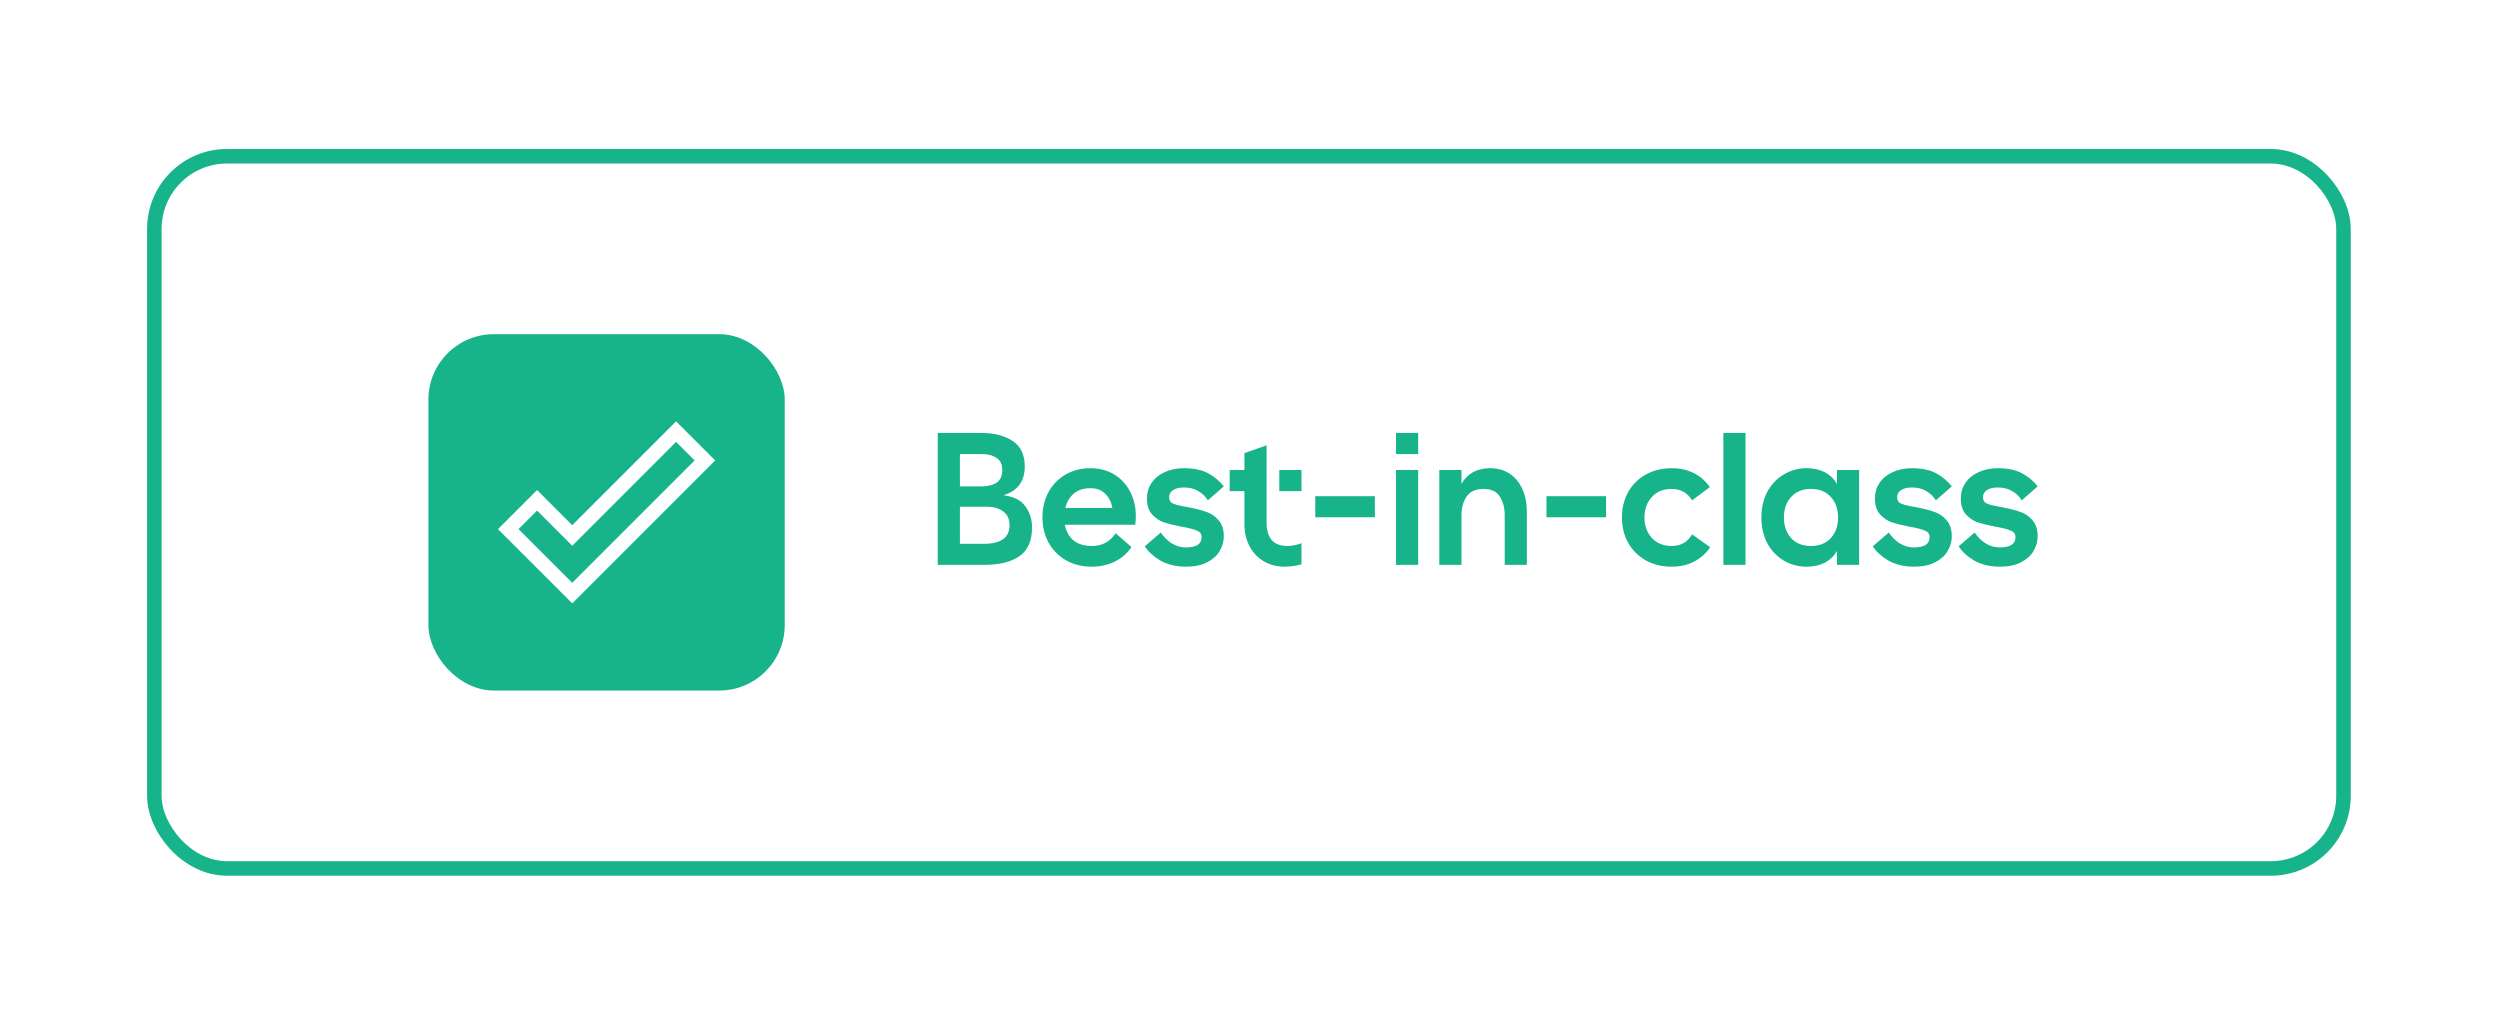 <svg width="344" height="141" viewBox="0 0 344 141" fill="none" xmlns="http://www.w3.org/2000/svg">
<g filter="url(#filter0_d_8_746)">
<rect x="20.238" y="20.5" width="303.226" height="100" rx="11" fill="white"/>
<rect x="21.238" y="21.5" width="301.226" height="98" rx="10" stroke="#17B48B" stroke-width="2"/>
</g>
<path d="M138.085 68.151C139.518 68.334 140.527 68.851 141.11 69.701C141.71 70.534 142.01 71.484 142.01 72.551C142.01 74.401 141.435 75.726 140.285 76.526C139.135 77.326 137.527 77.726 135.46 77.726H129.035V59.576H135.085C136.818 59.576 138.235 59.943 139.335 60.676C140.452 61.392 141.01 62.568 141.01 64.201C141.01 66.218 140.035 67.534 138.085 68.151ZM132.085 66.926H135.085C135.918 66.926 136.593 66.759 137.11 66.426C137.643 66.076 137.91 65.501 137.91 64.701C137.91 63.901 137.643 63.334 137.11 63.001C136.593 62.651 135.918 62.476 135.085 62.476H132.085V66.926ZM135.385 74.826C137.735 74.826 138.91 73.976 138.91 72.276C138.91 71.409 138.61 70.767 138.01 70.351C137.427 69.934 136.71 69.726 135.86 69.726H132.085V74.826H135.385ZM150.041 64.426C151.291 64.426 152.391 64.718 153.341 65.301C154.291 65.884 155.016 66.676 155.516 67.676C156.032 68.676 156.291 69.784 156.291 71.001C156.291 71.401 156.266 71.801 156.216 72.201H146.516C146.699 73.134 147.107 73.859 147.741 74.376C148.374 74.876 149.199 75.126 150.216 75.126C150.966 75.126 151.607 74.976 152.141 74.676C152.674 74.376 153.132 73.942 153.516 73.376L155.691 75.276C155.107 76.142 154.341 76.809 153.391 77.276C152.441 77.743 151.382 77.976 150.216 77.976C148.899 77.976 147.724 77.684 146.691 77.101C145.674 76.517 144.874 75.709 144.291 74.676C143.724 73.642 143.441 72.484 143.441 71.201C143.441 69.918 143.716 68.759 144.266 67.726C144.832 66.692 145.616 65.884 146.616 65.301C147.616 64.718 148.757 64.426 150.041 64.426ZM150.041 67.176C149.091 67.176 148.324 67.426 147.741 67.926C147.174 68.409 146.791 69.067 146.591 69.901H153.066C152.916 69.084 152.582 68.426 152.066 67.926C151.566 67.426 150.891 67.176 150.041 67.176ZM163.196 77.976C161.879 77.976 160.729 77.709 159.746 77.176C158.779 76.626 158.037 75.959 157.521 75.176L159.721 73.276C160.154 73.909 160.662 74.409 161.246 74.776C161.846 75.142 162.496 75.326 163.196 75.326C164.629 75.326 165.346 74.851 165.346 73.901C165.346 73.501 165.154 73.218 164.771 73.051C164.404 72.868 163.779 72.692 162.896 72.526L162.371 72.426C161.437 72.243 160.671 72.051 160.071 71.851C159.487 71.634 158.962 71.267 158.496 70.751C158.046 70.234 157.821 69.509 157.821 68.576C157.821 67.793 158.029 67.084 158.446 66.451C158.879 65.817 159.479 65.326 160.246 64.976C161.029 64.609 161.921 64.426 162.921 64.426C164.271 64.426 165.379 64.659 166.246 65.126C167.112 65.593 167.829 66.192 168.396 66.926L166.196 68.851C165.896 68.334 165.462 67.909 164.896 67.576C164.329 67.243 163.671 67.076 162.921 67.076C162.271 67.076 161.762 67.201 161.396 67.451C161.046 67.684 160.871 68.009 160.871 68.426C160.871 68.826 161.037 69.109 161.371 69.276C161.721 69.426 162.129 69.543 162.596 69.626C163.062 69.709 163.371 69.767 163.521 69.801C164.504 69.984 165.321 70.192 165.971 70.426C166.637 70.642 167.204 71.026 167.671 71.576C168.154 72.109 168.396 72.851 168.396 73.801C168.396 74.517 168.204 75.192 167.821 75.826C167.454 76.459 166.879 76.976 166.096 77.376C165.329 77.776 164.362 77.976 163.196 77.976ZM174.281 71.951C174.281 72.951 174.515 73.734 174.981 74.301C175.465 74.851 176.181 75.126 177.131 75.126C177.748 75.126 178.398 75.001 179.081 74.751V77.651C178.331 77.868 177.556 77.976 176.756 77.976C175.69 77.976 174.731 77.726 173.881 77.226C173.048 76.726 172.398 76.034 171.931 75.151C171.465 74.251 171.231 73.243 171.231 72.126V67.576H169.206V64.676H171.231V62.351L174.281 61.276V71.951ZM176.031 64.676H179.081V67.576H176.031V64.676ZM180.982 68.276H189.182V71.176H180.982V68.276ZM192.091 59.576H195.141V62.476H192.091V59.576ZM192.091 64.676H195.141V77.726H192.091V64.676ZM205.023 64.426C206.589 64.426 207.823 64.976 208.723 66.076C209.639 67.176 210.098 68.642 210.098 70.476V77.726H207.048V70.901C207.048 69.884 206.823 69.026 206.373 68.326C205.939 67.626 205.189 67.276 204.123 67.276C203.073 67.276 202.306 67.618 201.823 68.301C201.339 68.984 201.098 69.884 201.098 71.001V77.726H198.048V64.676H201.098V66.576C201.931 65.142 203.239 64.426 205.023 64.426ZM212.794 68.276H220.994V71.176H212.794V68.276ZM230.002 77.976C228.669 77.976 227.485 77.684 226.452 77.101C225.419 76.517 224.61 75.709 224.027 74.676C223.46 73.642 223.177 72.484 223.177 71.201C223.177 69.918 223.46 68.759 224.027 67.726C224.61 66.692 225.419 65.884 226.452 65.301C227.485 64.718 228.669 64.426 230.002 64.426C231.169 64.426 232.194 64.651 233.077 65.101C233.96 65.551 234.694 66.192 235.277 67.026L232.827 68.851C232.194 67.801 231.252 67.276 230.002 67.276C228.869 67.276 227.96 67.651 227.277 68.401C226.61 69.151 226.277 70.084 226.277 71.201C226.277 72.317 226.61 73.251 227.277 74.001C227.96 74.751 228.869 75.126 230.002 75.126C231.285 75.126 232.227 74.593 232.827 73.526L235.327 75.301C234.744 76.151 234.002 76.809 233.102 77.276C232.219 77.743 231.185 77.976 230.002 77.976ZM237.135 59.576H240.185V77.726H237.135V59.576ZM255.817 64.676V77.726H252.767V75.826C251.9 77.259 250.5 77.976 248.567 77.976C247.45 77.976 246.417 77.701 245.467 77.151C244.517 76.584 243.758 75.793 243.192 74.776C242.642 73.743 242.367 72.551 242.367 71.201C242.367 69.851 242.642 68.668 243.192 67.651C243.758 66.618 244.517 65.826 245.467 65.276C246.417 64.709 247.45 64.426 248.567 64.426C250.5 64.426 251.9 65.142 252.767 66.576V64.676H255.817ZM249.192 75.126C250.342 75.126 251.25 74.767 251.917 74.051C252.583 73.317 252.917 72.368 252.917 71.201C252.917 70.034 252.583 69.093 251.917 68.376C251.25 67.642 250.342 67.276 249.192 67.276C248.042 67.276 247.133 67.642 246.467 68.376C245.8 69.093 245.467 70.034 245.467 71.201C245.467 72.368 245.8 73.317 246.467 74.051C247.133 74.767 248.042 75.126 249.192 75.126ZM263.367 77.976C262.05 77.976 260.9 77.709 259.917 77.176C258.95 76.626 258.208 75.959 257.692 75.176L259.892 73.276C260.325 73.909 260.833 74.409 261.417 74.776C262.017 75.142 262.667 75.326 263.367 75.326C264.8 75.326 265.517 74.851 265.517 73.901C265.517 73.501 265.325 73.218 264.942 73.051C264.575 72.868 263.95 72.692 263.067 72.526L262.542 72.426C261.608 72.243 260.842 72.051 260.242 71.851C259.658 71.634 259.133 71.267 258.667 70.751C258.217 70.234 257.992 69.509 257.992 68.576C257.992 67.793 258.2 67.084 258.617 66.451C259.05 65.817 259.65 65.326 260.417 64.976C261.2 64.609 262.092 64.426 263.092 64.426C264.442 64.426 265.55 64.659 266.417 65.126C267.283 65.593 268 66.192 268.567 66.926L266.367 68.851C266.067 68.334 265.633 67.909 265.067 67.576C264.5 67.243 263.842 67.076 263.092 67.076C262.442 67.076 261.933 67.201 261.567 67.451C261.217 67.684 261.042 68.009 261.042 68.426C261.042 68.826 261.208 69.109 261.542 69.276C261.892 69.426 262.3 69.543 262.767 69.626C263.233 69.709 263.542 69.767 263.692 69.801C264.675 69.984 265.492 70.192 266.142 70.426C266.808 70.642 267.375 71.026 267.842 71.576C268.325 72.109 268.567 72.851 268.567 73.801C268.567 74.517 268.375 75.192 267.992 75.826C267.625 76.459 267.05 76.976 266.267 77.376C265.5 77.776 264.533 77.976 263.367 77.976ZM275.183 77.976C273.866 77.976 272.716 77.709 271.733 77.176C270.766 76.626 270.025 75.959 269.508 75.176L271.708 73.276C272.141 73.909 272.65 74.409 273.233 74.776C273.833 75.142 274.483 75.326 275.183 75.326C276.616 75.326 277.333 74.851 277.333 73.901C277.333 73.501 277.141 73.218 276.758 73.051C276.391 72.868 275.766 72.692 274.883 72.526L274.358 72.426C273.425 72.243 272.658 72.051 272.058 71.851C271.475 71.634 270.95 71.267 270.483 70.751C270.033 70.234 269.808 69.509 269.808 68.576C269.808 67.793 270.016 67.084 270.433 66.451C270.866 65.817 271.466 65.326 272.233 64.976C273.016 64.609 273.908 64.426 274.908 64.426C276.258 64.426 277.366 64.659 278.233 65.126C279.1 65.593 279.816 66.192 280.383 66.926L278.183 68.851C277.883 68.334 277.45 67.909 276.883 67.576C276.316 67.243 275.658 67.076 274.908 67.076C274.258 67.076 273.75 67.201 273.383 67.451C273.033 67.684 272.858 68.009 272.858 68.426C272.858 68.826 273.025 69.109 273.358 69.276C273.708 69.426 274.116 69.543 274.583 69.626C275.05 69.709 275.358 69.767 275.508 69.801C276.491 69.984 277.308 70.192 277.958 70.426C278.625 70.642 279.191 71.026 279.658 71.576C280.141 72.109 280.383 72.851 280.383 73.801C280.383 74.517 280.191 75.192 279.808 75.826C279.441 76.459 278.866 76.976 278.083 77.376C277.316 77.776 276.35 77.976 275.183 77.976Z" fill="#17B48B"/>
<rect x="58.948" y="45.984" width="49.032" height="49.032" rx="9" fill="#17B48B"/>
<path d="M93.028 59.391L78.741 73.682L73.901 68.843L69.936 72.808L78.554 81.422L78.741 81.609L96.994 63.356L93.028 59.391Z" stroke="white" stroke-width="2" stroke-miterlimit="10"/>
<defs>
<filter id="filter0_d_8_746" x="0.238" y="0.5" width="343.226" height="140" filterUnits="userSpaceOnUse" color-interpolation-filters="sRGB">
<feFlood flood-opacity="0" result="BackgroundImageFix"/>
<feColorMatrix in="SourceAlpha" type="matrix" values="0 0 0 0 0 0 0 0 0 0 0 0 0 0 0 0 0 0 127 0" result="hardAlpha"/>
<feOffset/>
<feGaussianBlur stdDeviation="10"/>
<feComposite in2="hardAlpha" operator="out"/>
<feColorMatrix type="matrix" values="0 0 0 0 0 0 0 0 0 0 0 0 0 0 0 0 0 0 0.15 0"/>
<feBlend mode="normal" in2="BackgroundImageFix" result="effect1_dropShadow_8_746"/>
<feBlend mode="normal" in="SourceGraphic" in2="effect1_dropShadow_8_746" result="shape"/>
</filter>
</defs>
</svg>
